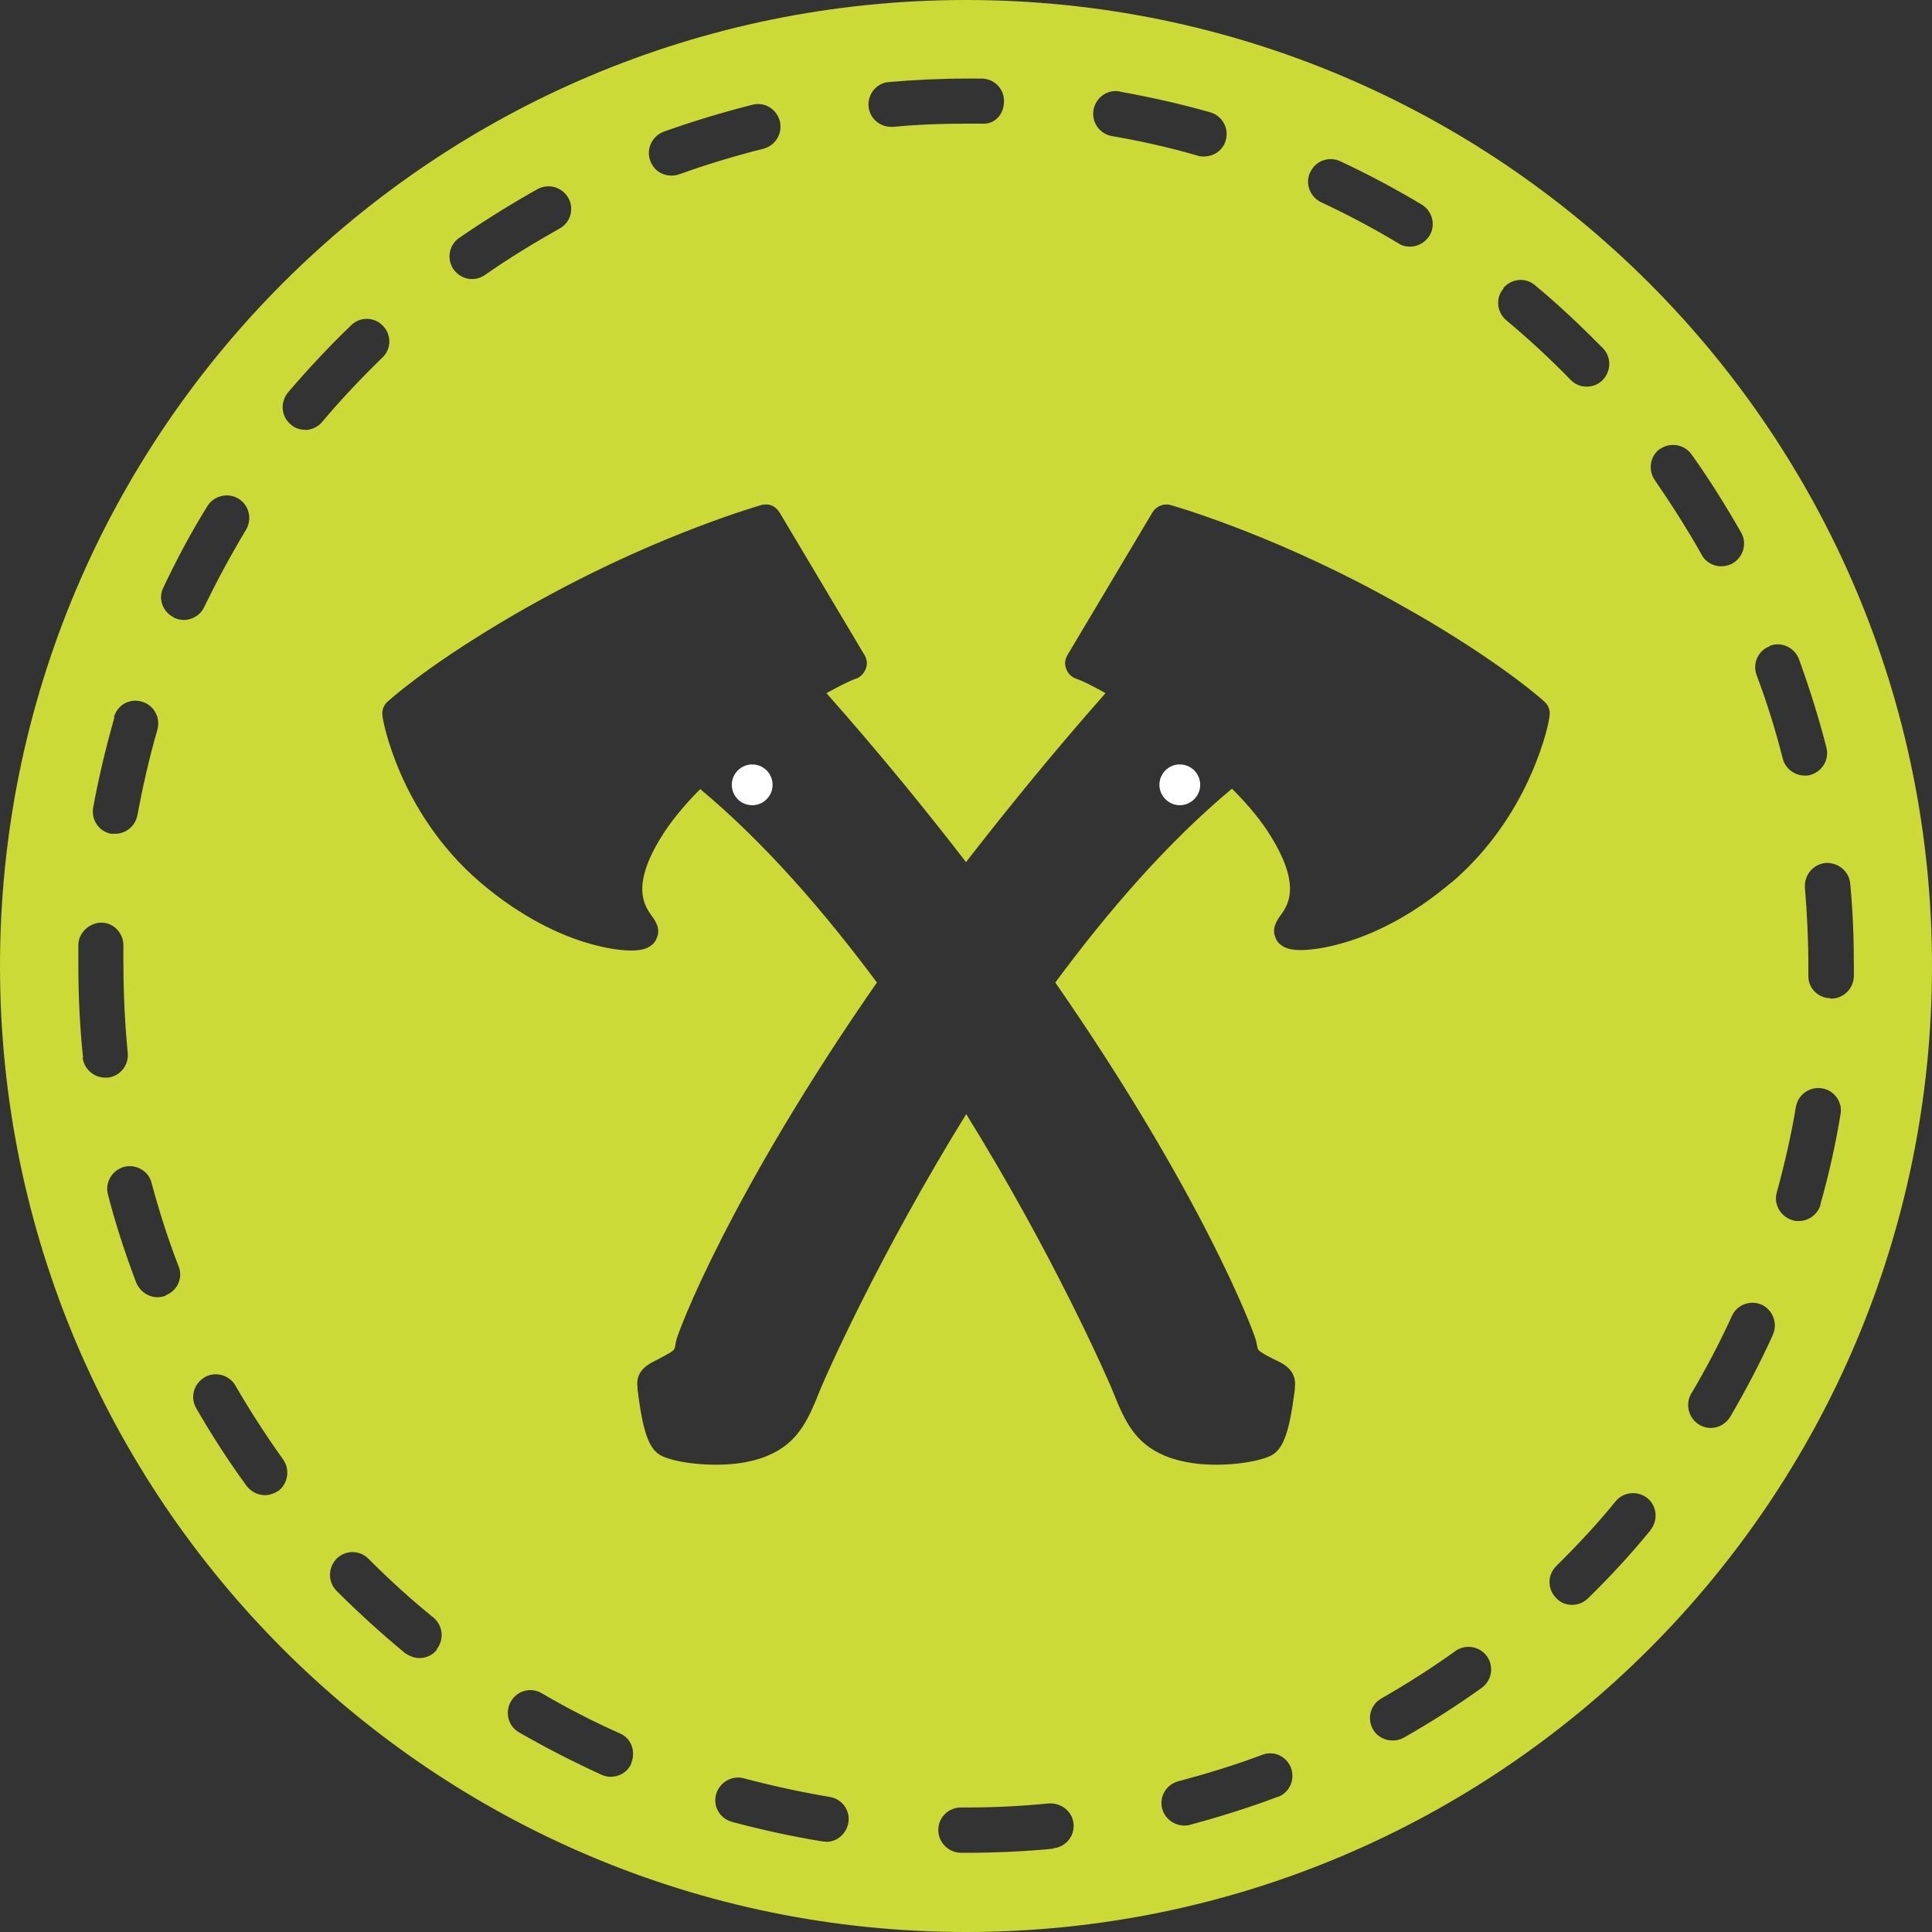 <?xml version="1.0" encoding="UTF-8"?><svg id="a" xmlns="http://www.w3.org/2000/svg" width="90" height="90" viewBox="0 0 90 90"><rect x="0" y="0" width="90" height="90" fill="#333333" stroke="none"/><path d="m55.44,42.86c.53,0,.95-.43.95-.95s-.43-.95-.95-.95-.95.43-.95.95.43.95.95.95Z" style="fill:#fff;"/><path d="m55.61,51.88c-.53,0-.95.43-.95.95s.43.95.95.95.95-.43.95-.95-.42-.95-.95-.95Z" style="fill:#fff;"/><path d="m55.91,36.56c0-.52-.42-.95-.95-.95s-.95.43-.95.95.43.95.95.95.95-.43.95-.95Z" style="fill:#fff;"/><path d="m34.97,47.32c0-.53-.43-.95-.95-.95s-.95.43-.95.95.43.95.95.95.95-.43.95-.95Z" style="fill:#fff;"/><path d="m35.04,35.61c-.52,0-.95.43-.95.95s.42.95.95.95.95-.43.95-.95-.42-.95-.95-.95Z" style="fill:#fff;"/><path d="m34.39,51.88c-.52,0-.95.43-.95.95s.43.95.95.95.95-.43.95-.95-.42-.95-.95-.95Z" style="fill:#fff;"/><path d="m55.98,46.36c-.53,0-.95.43-.95.95s.43.95.95.95.95-.43.95-.95-.42-.95-.95-.95Z" style="fill:#fff;"/><path d="m34.56,40.96c-.52,0-.95.43-.95.95s.43.95.95.95.95-.43.95-.95-.43-.95-.95-.95Z" style="fill:#fff;"/><path d="m45,0C20.15,0,0,20.15,0,45s20.15,45,45,45,45-20.15,45-45S69.85,0,45,0Zm37.45,30.08c.55-.2,1.15.09,1.35.62.49,1.35.93,2.74,1.28,4.12.15.57-.2,1.13-.75,1.28-.09.03-.17.03-.26.03-.46,0-.9-.32-1.02-.78-.33-1.31-.74-2.63-1.22-3.9-.2-.55.07-1.15.62-1.35h0Zm-5.12-9.16c.46-.33,1.13-.23,1.47.25.83,1.16,1.6,2.4,2.31,3.64.29.51.1,1.15-.41,1.44-.16.09-.35.13-.52.13-.36,0-.73-.19-.91-.54-.67-1.19-1.41-2.35-2.18-3.47-.33-.48-.23-1.13.25-1.47h0Zm-7.3-7.5c.38-.45,1.05-.51,1.48-.13,1.1.91,2.16,1.92,3.16,2.93.41.42.39,1.09-.03,1.5-.2.2-.46.29-.73.29s-.54-.1-.75-.32c-.94-.97-1.95-1.9-2.99-2.77-.45-.38-.51-1.05-.13-1.48h-.01Zm-8.99-5.4c.25-.54.87-.75,1.39-.51,1.31.61,2.58,1.29,3.8,2.02.49.3.67.94.36,1.45-.2.32-.55.51-.9.51-.19,0-.38-.04-.54-.15-1.16-.7-2.37-1.34-3.61-1.92-.52-.25-.75-.87-.51-1.39h0Zm-8.87-3.75c1.41.25,2.83.57,4.2.96.57.16.89.74.73,1.31-.13.46-.55.75-1.02.75-.1,0-.19,0-.29-.04-1.31-.38-2.64-.68-3.99-.91-.57-.1-.96-.64-.86-1.22.1-.57.65-.97,1.22-.86h.01Zm-10.74-.45c1.18-.1,2.38-.16,3.57-.16h.74c.58.01,1.05.49,1.03,1.07,0,.58-.42,1.09-1.06,1.03h-.7c-1.13,0-2.28.04-3.4.15h-.1c-.54,0-1-.41-1.05-.96-.04-.58.38-1.09.96-1.13Zm-10.5,2.31c1.35-.48,2.74-.9,4.12-1.25.57-.15,1.13.2,1.28.77.13.57-.2,1.13-.77,1.28-1.32.33-2.64.73-3.92,1.19-.12.04-.23.06-.36.06-.44,0-.84-.26-.99-.7-.2-.54.09-1.15.64-1.35Zm-9.55,4.96c1.18-.81,2.41-1.58,3.66-2.28.51-.28,1.15-.1,1.44.42.28.51.09,1.15-.42,1.42-1.19.67-2.37,1.39-3.47,2.16-.19.13-.39.19-.6.19-.33,0-.65-.16-.86-.45-.33-.48-.22-1.13.26-1.47h-.01ZM5.31,33.4c.16-.57.75-.89,1.31-.71.55.16.87.74.71,1.31-.38,1.31-.68,2.64-.93,3.98-.1.51-.54.86-1.03.86h-.19c-.57-.1-.94-.65-.84-1.22.26-1.42.6-2.83.99-4.2h-.01Zm-1.44,15.88c-.15-1.42-.22-2.87-.22-4.3v-.97c.01-.58.54-1.03,1.07-1.03.58,0,1.03.49,1.03,1.07,0,.3-.01.61,0,.91,0,1.36.07,2.74.2,4.09.06.57-.36,1.09-.93,1.15h-.12c-.54,0-.99-.41-1.05-.94h0Zm3.85,11.08c-.12.04-.25.07-.38.07-.42,0-.81-.26-.99-.67-.51-1.34-.96-2.71-1.32-4.11-.15-.57.19-1.13.74-1.29.57-.15,1.15.19,1.29.74.35,1.31.77,2.63,1.26,3.89.22.54-.06,1.15-.61,1.35h0Zm.38-31.6c-.52-.25-.75-.87-.49-1.39.61-1.29,1.29-2.57,2.05-3.79.3-.49.96-.65,1.45-.35.49.3.65.94.35,1.45-.7,1.16-1.35,2.37-1.95,3.6-.17.38-.57.6-.94.6-.16,0-.3-.03-.45-.1h-.01Zm4.86,40.69c-.19.13-.41.2-.62.2-.32,0-.64-.15-.86-.44-.86-1.18-1.63-2.38-2.34-3.61-.29-.51-.12-1.13.39-1.44.49-.29,1.15-.12,1.44.39.67,1.16,1.42,2.32,2.22,3.44.33.46.23,1.13-.23,1.47h0Zm1.26-49.43c-.25,0-.48-.07-.68-.25-.45-.38-.49-1.03-.13-1.48.93-1.09,1.92-2.15,2.95-3.14.42-.41,1.09-.39,1.48.03.41.42.39,1.09-.03,1.48-.99.96-1.93,1.96-2.8,2.99-.2.25-.51.38-.8.38h.01Zm6.13,56.83c-.2.26-.51.39-.81.39-.23,0-.46-.09-.67-.23-1.1-.91-2.18-1.89-3.19-2.9-.41-.41-.41-1.07,0-1.5.41-.41,1.07-.41,1.48,0,.96.96,1.97,1.89,3.03,2.74.45.38.51,1.03.15,1.48h.01Zm9.06,5.3c-.17.39-.55.62-.96.62-.15,0-.29-.03-.44-.1-1.31-.6-2.6-1.26-3.83-1.97-.51-.29-.67-.93-.38-1.44.29-.51.94-.68,1.44-.38,1.16.68,2.4,1.32,3.64,1.87.54.23.75.86.52,1.39Zm9.07,3.64s-.12,0-.17-.01c-1.42-.23-2.83-.54-4.21-.91-.57-.16-.9-.73-.74-1.29.16-.55.73-.89,1.29-.74,1.31.35,2.66.64,4.01.87.57.09.96.64.86,1.2-.09.51-.52.89-1.03.89Zm10.58.33c-1.35.13-2.71.19-4.06.19h-.23c-.58,0-1.06-.48-1.06-1.06s.46-1.05,1.06-1.05h.26c1.25,0,2.55-.06,3.83-.19.57-.03,1.09.36,1.15.94s-.36,1.09-.94,1.15h0Zm10.47-2.42c-1.35.51-2.73.94-4.11,1.31-.09.03-.17.03-.26.03-.46,0-.9-.32-1.02-.78-.15-.57.19-1.13.75-1.28,1.31-.35,2.63-.75,3.9-1.23.55-.22,1.15.07,1.35.61s-.07,1.15-.61,1.35h-.01Zm9.49-5.07c-1.16.83-2.38,1.61-3.63,2.32-.16.09-.35.13-.52.13-.36,0-.73-.19-.91-.52-.29-.51-.12-1.15.39-1.44,1.19-.68,2.35-1.42,3.45-2.21.46-.33,1.13-.23,1.47.25.33.46.23,1.13-.25,1.47Zm-1.39-37.54c-1.96,1.67-3.76,2.45-4.94,2.8-.65.2-1.32.33-1.86.36-.49.03-.86-.03-1.07-.17-.15-.09-.26-.2-.32-.35-.23-.46.04-.84.2-1.07.35-.48,1-1.38-.44-3.7-.42-.7-1.03-1.44-1.81-2.22-3,2.5-5.76,5.69-8.23,9.03,6.85,9.87,9.28,16.32,9.36,16.72.06.28.06.33.1.39.09.13.71.44.89.52.28.13.91.45.81,1.23v.09c-.25,1.95-.52,2.74-1.06,3.06-.45.26-1.74.51-3.05.44-.65-.03-1.23-.15-1.73-.32-1.41-.52-1.97-1.39-2.57-2.92-.32-.81-2.87-6.58-6.9-13.08-4.02,6.5-6.59,12.27-6.9,13.08-.6,1.52-1.16,2.4-2.57,2.92-.49.17-1.07.29-1.73.32-1.32.07-2.61-.17-3.06-.44-.54-.32-.81-1.12-1.05-3.06v-.09c-.12-.78.54-1.1.8-1.23.17-.09.78-.39.89-.52.04-.06.06-.12.1-.39.07-.41,2.5-6.85,9.36-16.72-2.47-3.32-5.24-6.52-8.23-9.01-.78.78-1.39,1.54-1.81,2.22-1.44,2.32-.78,3.22-.44,3.7.16.22.44.61.2,1.07-.06.15-.17.26-.32.35-.23.15-.6.2-1.09.17-.55-.03-1.2-.16-1.86-.36-1.16-.35-2.96-1.13-4.92-2.8-1.99-1.7-3.12-3.7-3.72-5.08-.64-1.47-.83-2.54-.84-2.66-.04-.26.04-.51.23-.68.07-.06,1.68-1.54,5.3-3.7.75-.45,1.55-.9,2.37-1.34,5.3-2.86,9.7-4.11,9.74-4.12.09-.03.16-.03.25-.03.25,0,.48.16.61.38l3.95,6.63c.12.2.15.44.06.65-.06.16-.17.3-.32.39-.04.03-.1.06-.15.07-.29.1-.78.35-1.36.67,2.44,2.76,4.59,5.39,6.5,7.87,1.93-2.48,4.06-5.11,6.5-7.87-.57-.32-1.06-.57-1.36-.67-.04-.01-.1-.04-.15-.07-.15-.09-.26-.22-.32-.39-.09-.22-.06-.45.06-.65l3.95-6.63c.13-.22.36-.36.61-.38.09,0,.17,0,.25.03.04.01,4.46,1.26,9.74,4.12.81.44,1.61.89,2.37,1.34,3.61,2.16,5.23,3.63,5.3,3.7.19.17.28.42.23.68,0,.12-.2,1.2-.84,2.66-.6,1.38-1.73,3.38-3.72,5.08h-.01Zm9.26,30.19c-.9,1.1-1.89,2.18-2.92,3.18-.2.2-.46.3-.74.3s-.54-.1-.74-.32c-.41-.41-.41-1.07,0-1.48.97-.96,1.92-1.97,2.77-3.02.36-.45,1.03-.51,1.48-.15s.51,1.03.15,1.48Zm5.7-9.1c-.6,1.31-1.26,2.58-1.99,3.82-.2.33-.55.52-.9.52-.17,0-.36-.04-.54-.15-.49-.29-.67-.94-.38-1.44.7-1.18,1.34-2.4,1.9-3.63.25-.54.87-.75,1.39-.52.52.25.75.87.52,1.39h-.01Zm2.22-6.07c-.13.46-.55.77-1.02.77-.1,0-.19,0-.29-.04-.55-.16-.89-.74-.73-1.29.36-1.32.67-2.66.89-3.99.1-.57.65-.96,1.22-.86.57.09.96.64.86,1.2-.23,1.41-.55,2.83-.94,4.21h.01Zm.46-9.61h0c-.58,0-1.05-.48-1.03-1.06v-.48c0-1.19-.06-2.41-.16-3.61-.04-.58.38-1.09.96-1.15.57-.03,1.09.36,1.15.96.12,1.25.17,2.54.17,3.82v.49c-.01.58-.48,1.05-1.06,1.05h-.03Z" style="fill:#cbda36;"/></svg>